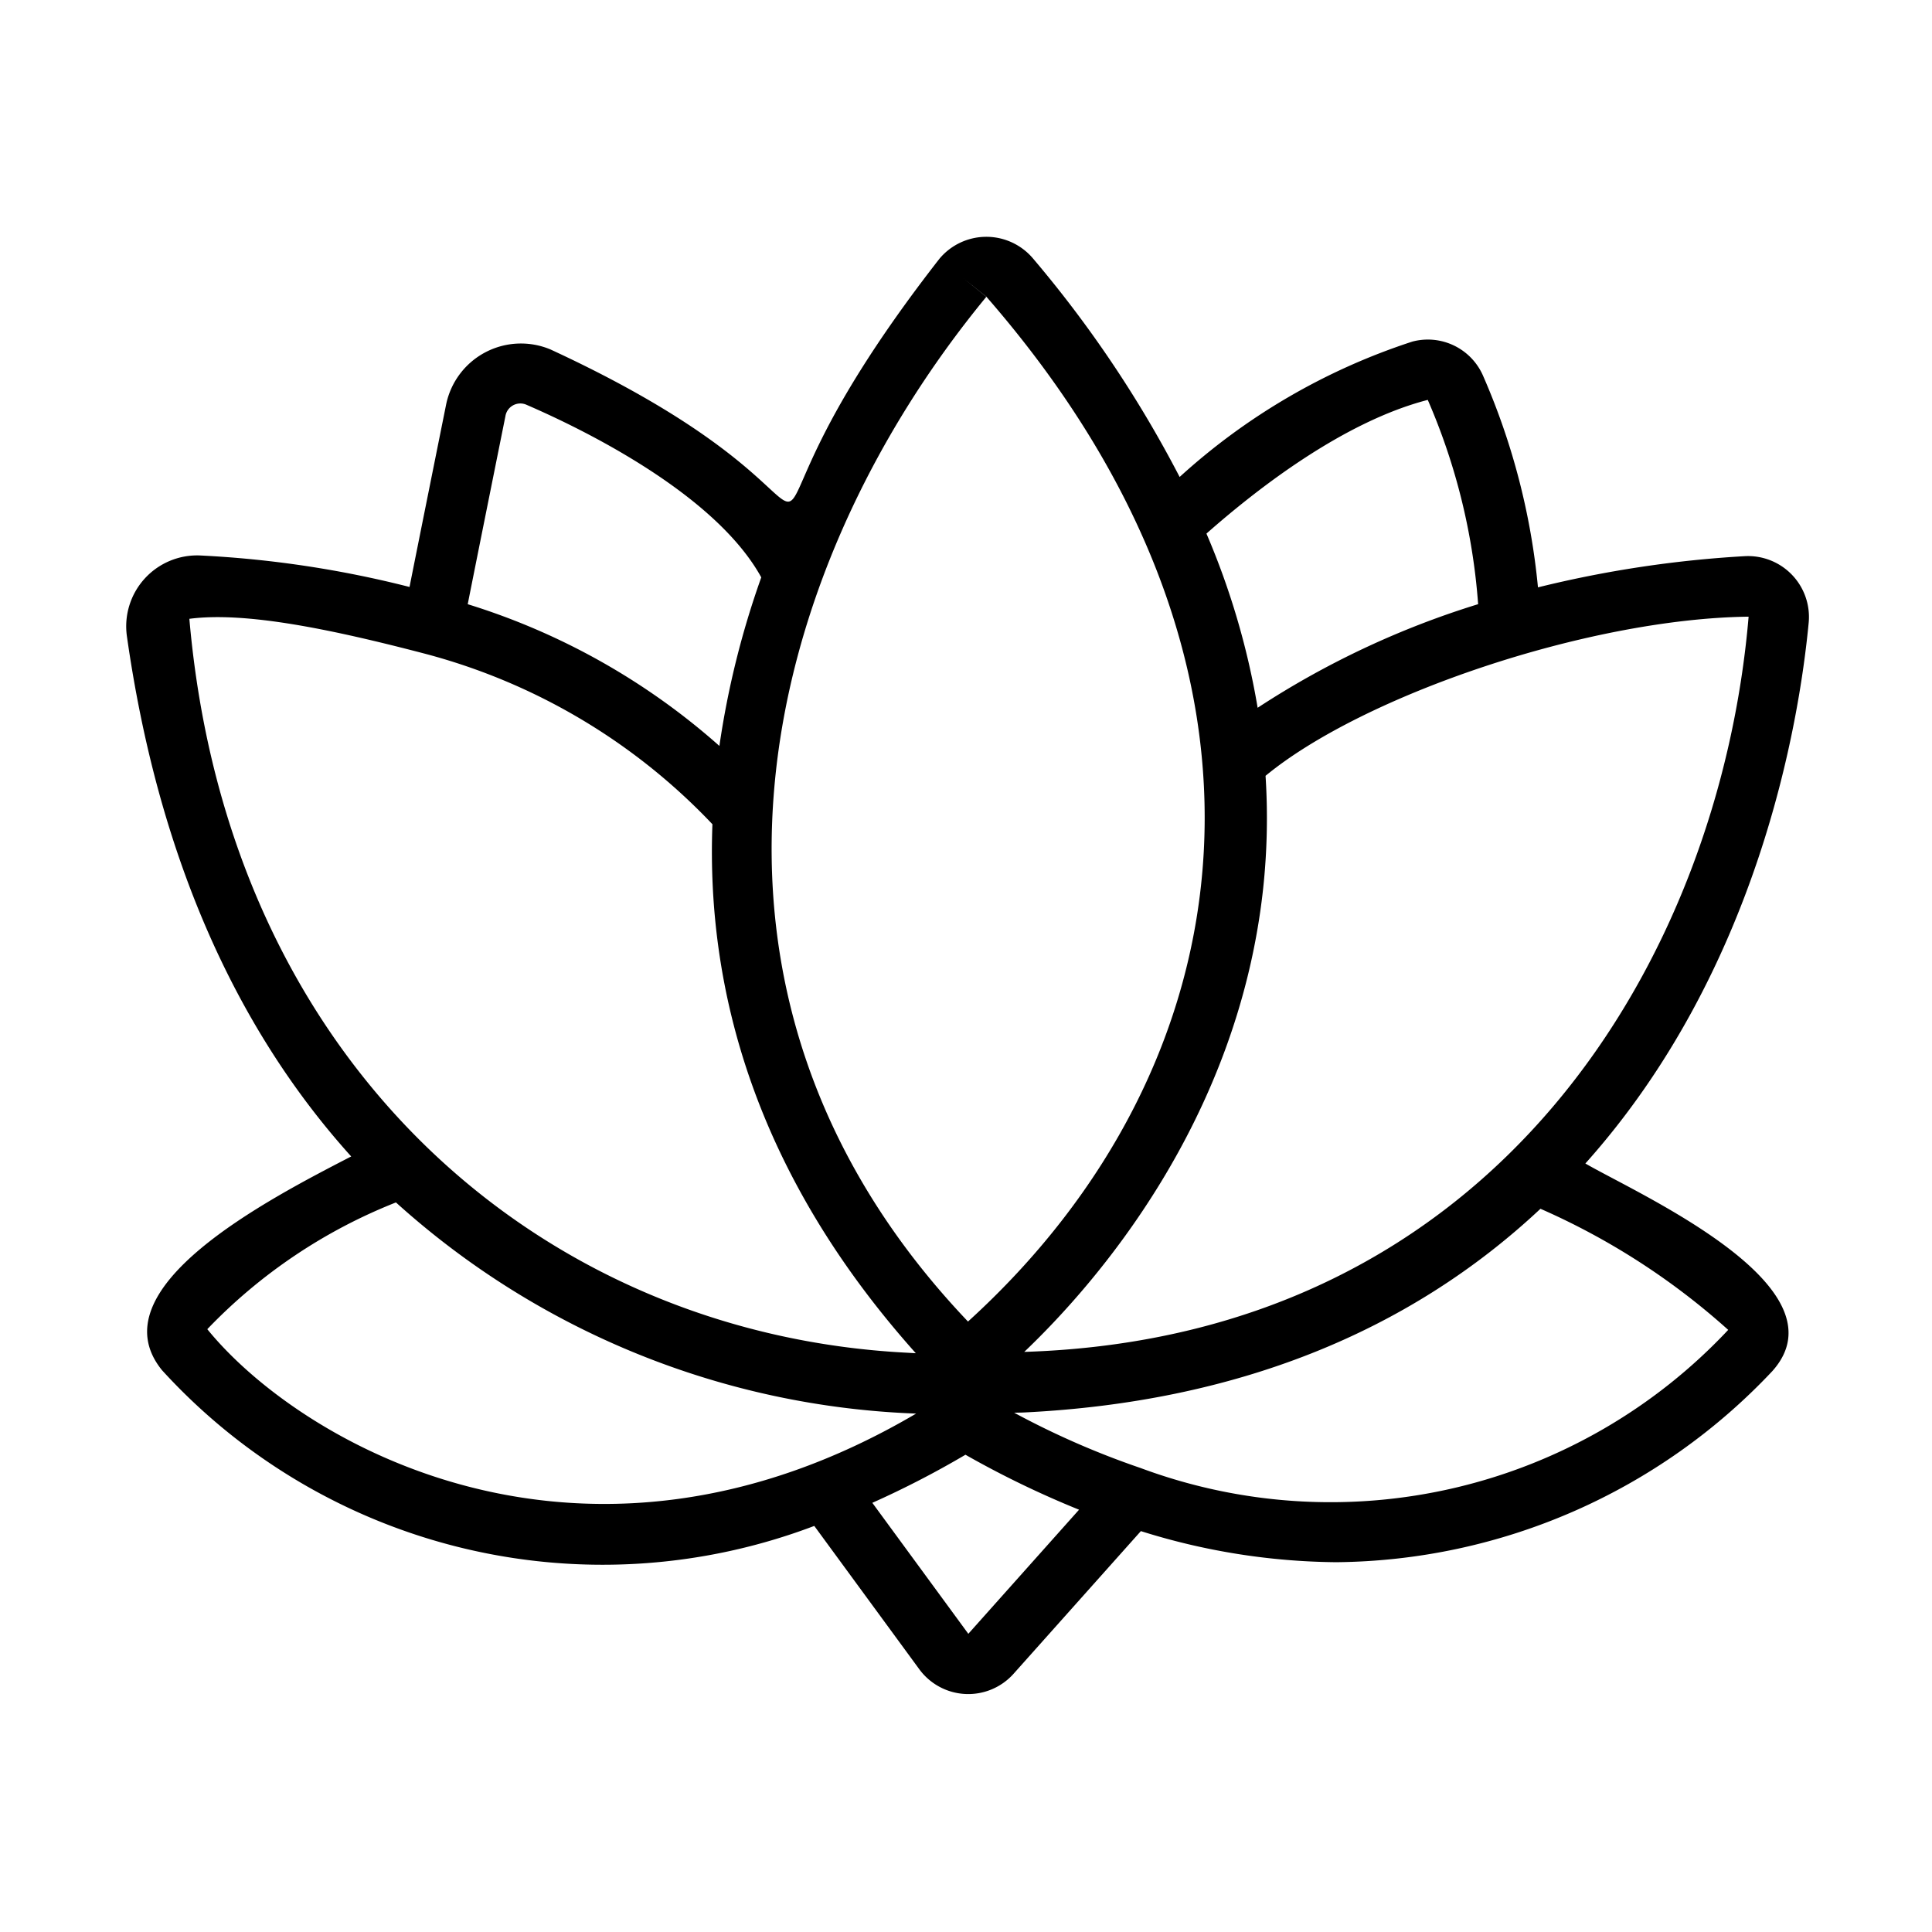 <?xml version="1.0" encoding="UTF-8"?>
<svg class="h-[35px] w-[35px]" viewBox="0 0 64 64" 
    xmlns="http://www.w3.org/2000/svg">
    <path
        d="m52.52 38.539c5.717-6.387 7.078-14.574 7.396-17.922a2.018 2.018 0 0 0 -2.104-2.194 37.385 37.385 0 0 0 -6.865 1.034 22.9 22.9 0 0 0 -1.812-6.994 1.995 1.995 0 0 0 -2.35-1.147 21.193 21.193 0 0 0 -7.708 4.484 38.703 38.703 0 0 0 -4.872-7.255 2.024 2.024 0 0 0 -3.087.029c-8.975 11.512-.051 8.933-12.876 3.005a2.53 2.53 0 0 0 -3.463 1.818c-.346 1.721-.865 4.3-1.213 6.047a34.97 34.97 0 0 0 -6.949-1.044 2.35 2.35 0 0 0 -2.413 2.677c1.012 7.126 3.522 12.902 7.43 17.232-2.762 1.426-8.465 4.37-6.268 7.08a19.751 19.751 0 0 0 21.608 5.159l3.487 4.759a2.012 2.012 0 0 0 3.105.15l4.227-4.737a22.087 22.087 0 0 0 6.472 1.03 20.076 20.076 0 0 0 14.445-6.329c2.507-2.8-4.473-5.877-6.193-6.879zm5.405-18.111c-.952 11.23-8.267 23.859-23.995 24.355 2.353-2.243 7.071-7.621 7.912-15.337a21.804 21.804 0 0 0 .081-3.746c3.238-2.671 10.696-5.207 16.002-5.272zm-10.629-7.182a20.752 20.752 0 0 1 1.669 6.768 28.807 28.807 0 0 0 -7.304 3.432 25.267 25.267 0 0 0 -1.696-5.77c1.723-1.521 4.565-3.715 7.332-4.429zm-15.4-4.043.778.625c10.735 12.319 8.666 25.526-.608 33.95-10.368-10.896-6.96-24.755.607-33.945zm-15.154 4.587a.501.501 0 0 1 .708-.377c1.861.805 6.242 2.941 7.768 5.713a28.987 28.987 0 0 0 -1.387 5.584 22.63 22.63 0 0 0 -8.337-4.695c.346-1.742.89-4.445 1.248-6.225zm-10.469 6.709c1.857-.244 4.697.344 7.785 1.151a20.218 20.218 0 0 1 9.542 5.654c-.207 5.475 1.415 11.568 6.737 17.523-.088-.005-.172-.009-.266-.015-12.065-.606-22.509-9.479-23.798-24.313zm.594 23.532a17.616 17.616 0 0 1 6.249-4.199 27.185 27.185 0 0 0 17.232 6.995c-11.026 6.484-20.425.966-23.481-2.796zm25.21 10.091-3.18-4.339a30.965 30.965 0 0 0 3.085-1.593 31.534 31.534 0 0 0 3.763 1.821zm5.718-5.488a27.511 27.511 0 0 1 -4.198-1.835c.112-.005.232-.004.343-.01 6.96-.345 12.696-2.628 17.09-6.747a23.302 23.302 0 0 1 6.219 4.012 18.053 18.053 0 0 1 -19.455 4.58z"
        fill="currentColor"></path>
</svg>